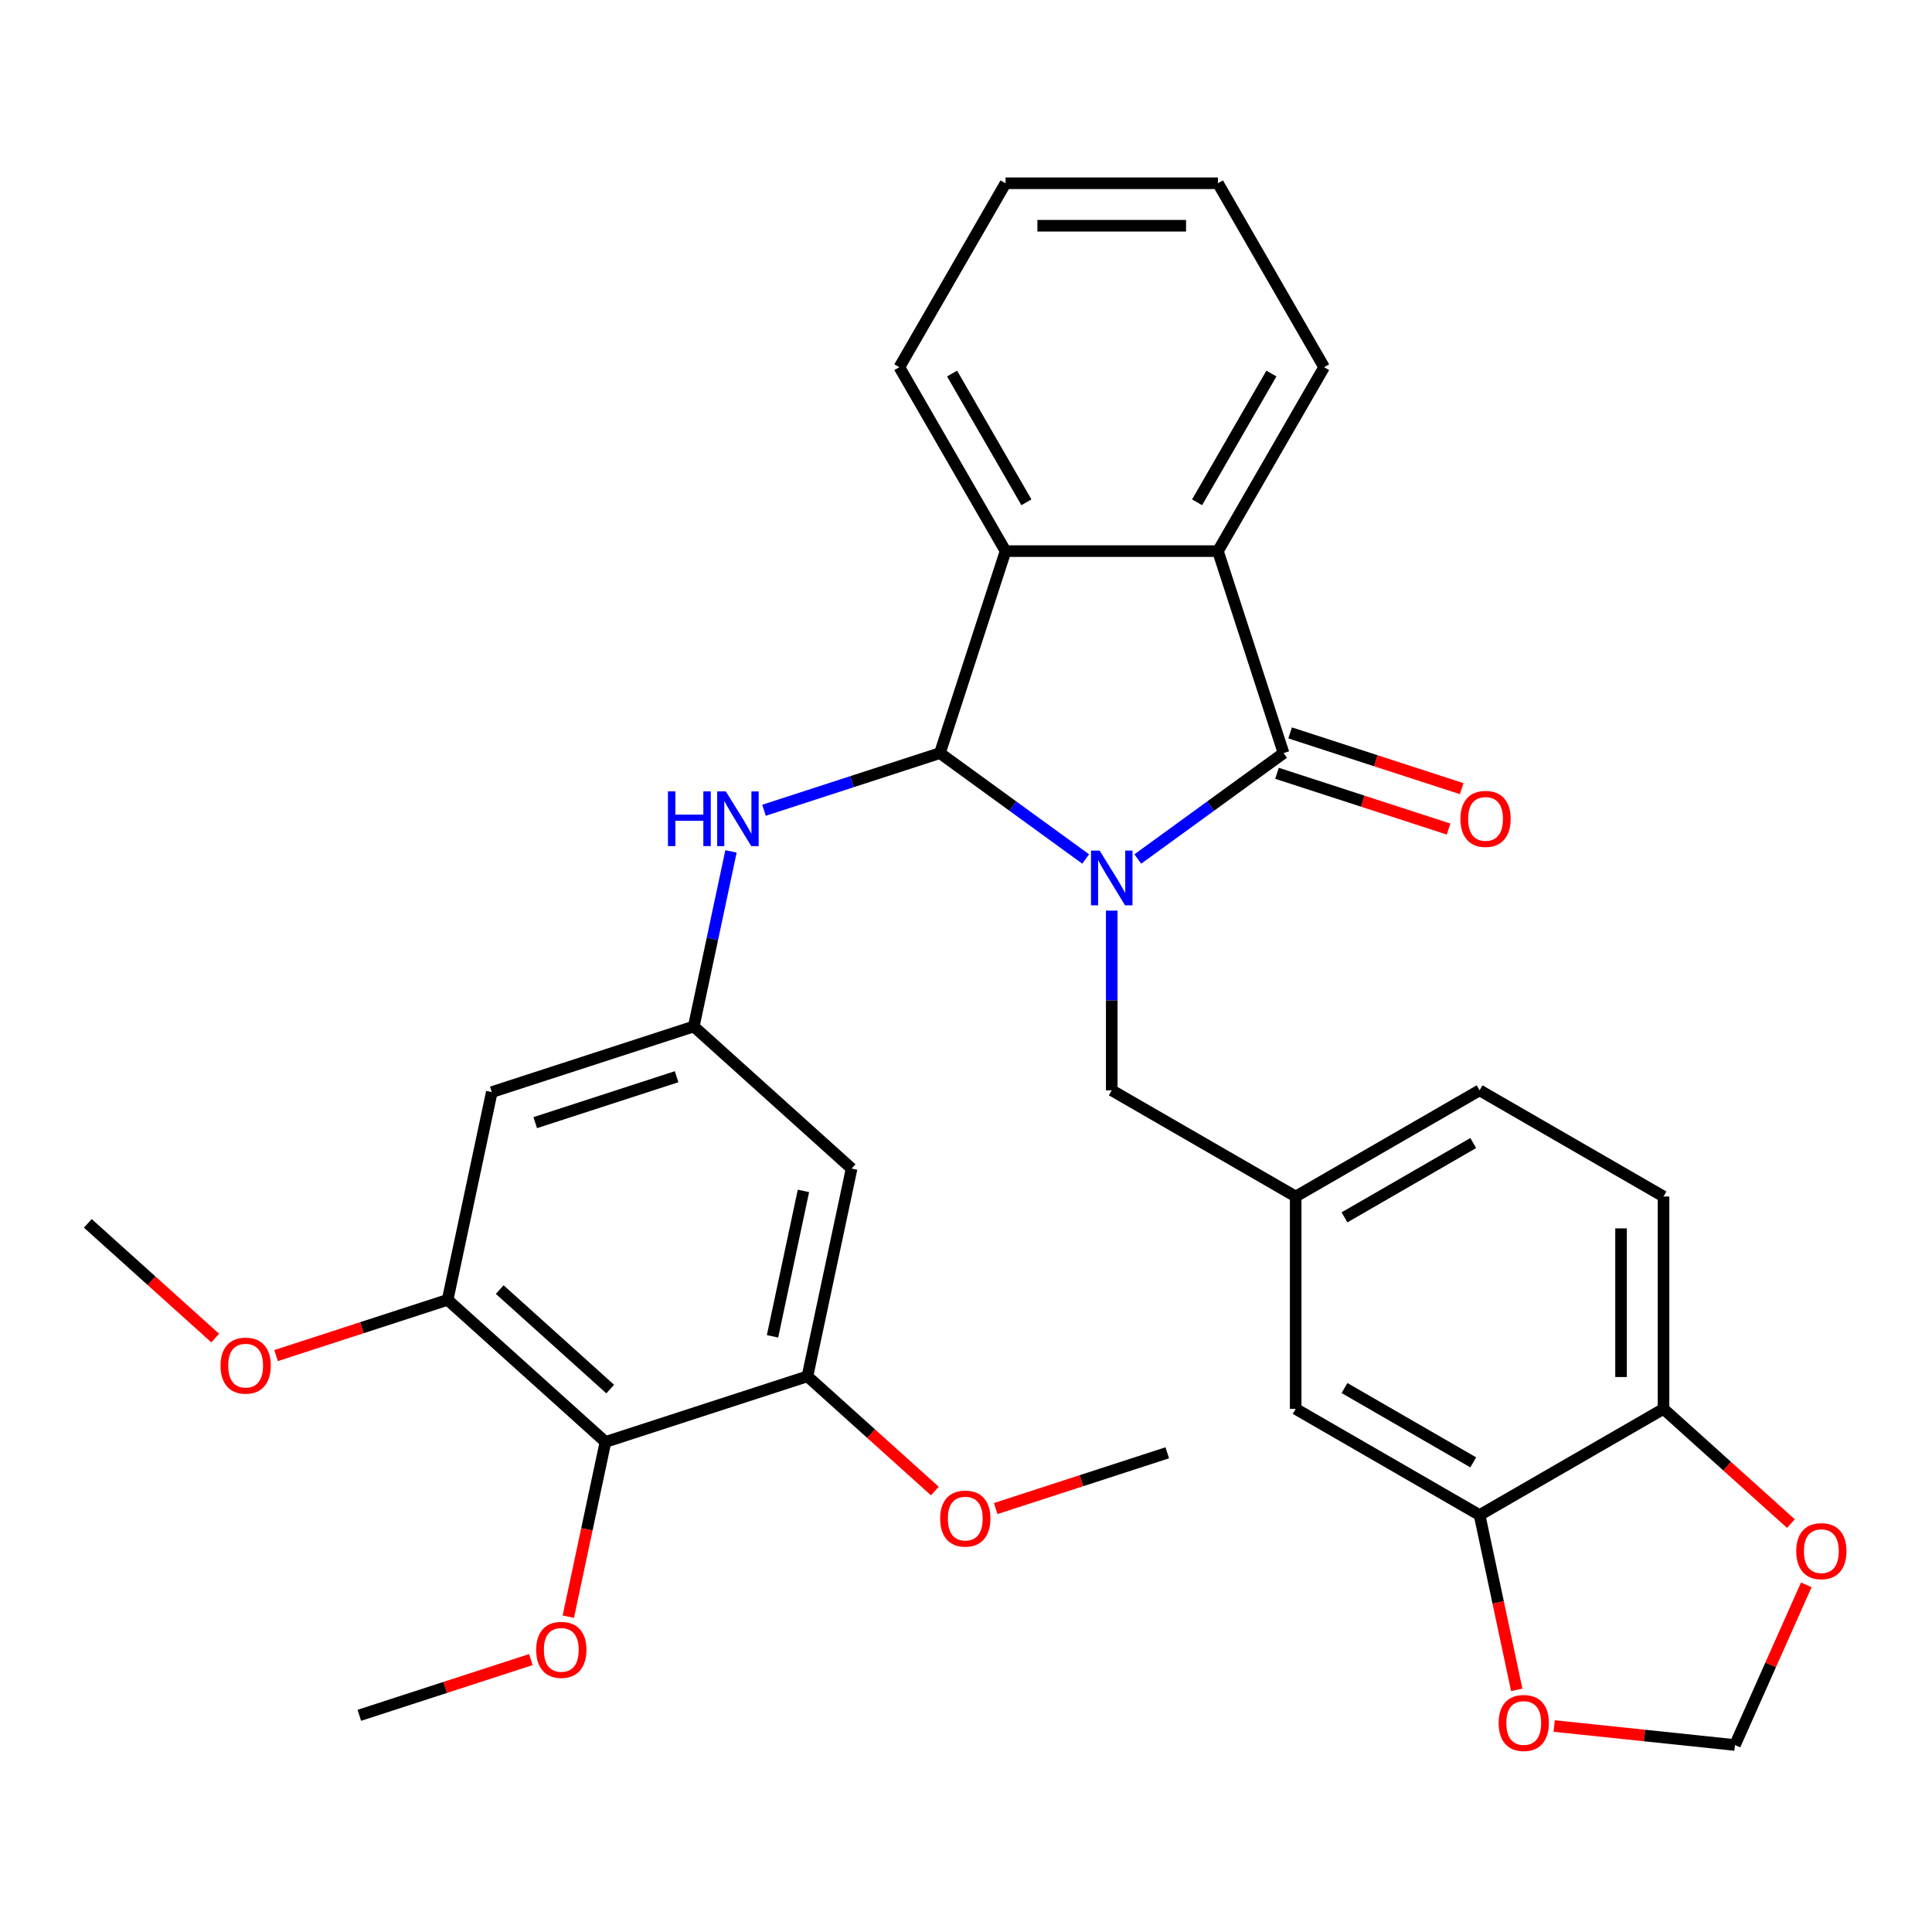 <?xml version='1.0' encoding='iso-8859-1'?>
<svg version='1.1' baseProfile='full'
              xmlns='http://www.w3.org/2000/svg'
                      xmlns:rdkit='http://www.rdkit.org/xml'
                      xmlns:xlink='http://www.w3.org/1999/xlink'
                  xml:space='preserve'
width='1000px' height='1000px' viewBox='0 0 1000 1000'>
<!-- END OF HEADER -->
<rect style='opacity:1.0;fill:#FFFFFF;stroke:none' width='1000' height='1000' x='0' y='0'> </rect>
<path class='bond-0' d='M 561.947,444.619 L 524.224,417.211' style='fill:none;fill-rule:evenodd;stroke:#0000FF;stroke-width:6px;stroke-linecap:butt;stroke-linejoin:miter;stroke-opacity:1' />
<path class='bond-0' d='M 524.224,417.211 L 486.501,389.804' style='fill:none;fill-rule:evenodd;stroke:#000000;stroke-width:6px;stroke-linecap:butt;stroke-linejoin:miter;stroke-opacity:1' />
<path class='bond-1' d='M 588.923,444.619 L 626.646,417.211' style='fill:none;fill-rule:evenodd;stroke:#0000FF;stroke-width:6px;stroke-linecap:butt;stroke-linejoin:miter;stroke-opacity:1' />
<path class='bond-1' d='M 626.646,417.211 L 664.369,389.804' style='fill:none;fill-rule:evenodd;stroke:#000000;stroke-width:6px;stroke-linecap:butt;stroke-linejoin:miter;stroke-opacity:1' />
<path class='bond-9' d='M 575.435,471.327 L 575.435,517.837' style='fill:none;fill-rule:evenodd;stroke:#0000FF;stroke-width:6px;stroke-linecap:butt;stroke-linejoin:miter;stroke-opacity:1' />
<path class='bond-9' d='M 575.435,517.837 L 575.435,564.347' style='fill:none;fill-rule:evenodd;stroke:#000000;stroke-width:6px;stroke-linecap:butt;stroke-linejoin:miter;stroke-opacity:1' />
<path class='bond-2' d='M 486.501,389.804 L 520.471,285.256' style='fill:none;fill-rule:evenodd;stroke:#000000;stroke-width:6px;stroke-linecap:butt;stroke-linejoin:miter;stroke-opacity:1' />
<path class='bond-4' d='M 486.501,389.804 L 440.972,404.598' style='fill:none;fill-rule:evenodd;stroke:#000000;stroke-width:6px;stroke-linecap:butt;stroke-linejoin:miter;stroke-opacity:1' />
<path class='bond-4' d='M 440.972,404.598 L 395.442,419.391' style='fill:none;fill-rule:evenodd;stroke:#0000FF;stroke-width:6px;stroke-linecap:butt;stroke-linejoin:miter;stroke-opacity:1' />
<path class='bond-3' d='M 664.369,389.804 L 630.399,285.256' style='fill:none;fill-rule:evenodd;stroke:#000000;stroke-width:6px;stroke-linecap:butt;stroke-linejoin:miter;stroke-opacity:1' />
<path class='bond-13' d='M 660.972,400.259 L 705.372,414.685' style='fill:none;fill-rule:evenodd;stroke:#000000;stroke-width:6px;stroke-linecap:butt;stroke-linejoin:miter;stroke-opacity:1' />
<path class='bond-13' d='M 705.372,414.685 L 749.771,429.112' style='fill:none;fill-rule:evenodd;stroke:#FF0000;stroke-width:6px;stroke-linecap:butt;stroke-linejoin:miter;stroke-opacity:1' />
<path class='bond-13' d='M 667.766,379.349 L 712.166,393.776' style='fill:none;fill-rule:evenodd;stroke:#000000;stroke-width:6px;stroke-linecap:butt;stroke-linejoin:miter;stroke-opacity:1' />
<path class='bond-13' d='M 712.166,393.776 L 756.565,408.202' style='fill:none;fill-rule:evenodd;stroke:#FF0000;stroke-width:6px;stroke-linecap:butt;stroke-linejoin:miter;stroke-opacity:1' />
<path class='bond-26' d='M 520.471,285.256 L 465.507,190.056' style='fill:none;fill-rule:evenodd;stroke:#000000;stroke-width:6px;stroke-linecap:butt;stroke-linejoin:miter;stroke-opacity:1' />
<path class='bond-26' d='M 531.267,259.984 L 492.792,193.343' style='fill:none;fill-rule:evenodd;stroke:#000000;stroke-width:6px;stroke-linecap:butt;stroke-linejoin:miter;stroke-opacity:1' />
<path class='bond-32' d='M 520.471,285.256 L 630.399,285.256' style='fill:none;fill-rule:evenodd;stroke:#000000;stroke-width:6px;stroke-linecap:butt;stroke-linejoin:miter;stroke-opacity:1' />
<path class='bond-25' d='M 630.399,285.256 L 685.363,190.056' style='fill:none;fill-rule:evenodd;stroke:#000000;stroke-width:6px;stroke-linecap:butt;stroke-linejoin:miter;stroke-opacity:1' />
<path class='bond-25' d='M 619.604,259.984 L 658.078,193.343' style='fill:none;fill-rule:evenodd;stroke:#000000;stroke-width:6px;stroke-linecap:butt;stroke-linejoin:miter;stroke-opacity:1' />
<path class='bond-8' d='M 378.36,440.682 L 368.729,485.991' style='fill:none;fill-rule:evenodd;stroke:#0000FF;stroke-width:6px;stroke-linecap:butt;stroke-linejoin:miter;stroke-opacity:1' />
<path class='bond-8' d='M 368.729,485.991 L 359.098,531.3' style='fill:none;fill-rule:evenodd;stroke:#000000;stroke-width:6px;stroke-linecap:butt;stroke-linejoin:miter;stroke-opacity:1' />
<path class='bond-5' d='M 313.387,746.352 L 231.695,672.795' style='fill:none;fill-rule:evenodd;stroke:#000000;stroke-width:6px;stroke-linecap:butt;stroke-linejoin:miter;stroke-opacity:1' />
<path class='bond-5' d='M 315.845,718.98 L 258.66,667.49' style='fill:none;fill-rule:evenodd;stroke:#000000;stroke-width:6px;stroke-linecap:butt;stroke-linejoin:miter;stroke-opacity:1' />
<path class='bond-21' d='M 313.387,746.352 L 303.774,791.581' style='fill:none;fill-rule:evenodd;stroke:#000000;stroke-width:6px;stroke-linecap:butt;stroke-linejoin:miter;stroke-opacity:1' />
<path class='bond-21' d='M 303.774,791.581 L 294.16,836.809' style='fill:none;fill-rule:evenodd;stroke:#FF0000;stroke-width:6px;stroke-linecap:butt;stroke-linejoin:miter;stroke-opacity:1' />
<path class='bond-35' d='M 313.387,746.352 L 417.935,712.382' style='fill:none;fill-rule:evenodd;stroke:#000000;stroke-width:6px;stroke-linecap:butt;stroke-linejoin:miter;stroke-opacity:1' />
<path class='bond-6' d='M 417.935,712.382 L 440.791,604.856' style='fill:none;fill-rule:evenodd;stroke:#000000;stroke-width:6px;stroke-linecap:butt;stroke-linejoin:miter;stroke-opacity:1' />
<path class='bond-6' d='M 399.858,691.682 L 415.857,616.414' style='fill:none;fill-rule:evenodd;stroke:#000000;stroke-width:6px;stroke-linecap:butt;stroke-linejoin:miter;stroke-opacity:1' />
<path class='bond-23' d='M 417.935,712.382 L 450.907,742.07' style='fill:none;fill-rule:evenodd;stroke:#000000;stroke-width:6px;stroke-linecap:butt;stroke-linejoin:miter;stroke-opacity:1' />
<path class='bond-23' d='M 450.907,742.07 L 483.88,771.759' style='fill:none;fill-rule:evenodd;stroke:#FF0000;stroke-width:6px;stroke-linecap:butt;stroke-linejoin:miter;stroke-opacity:1' />
<path class='bond-7' d='M 231.695,672.795 L 254.55,565.27' style='fill:none;fill-rule:evenodd;stroke:#000000;stroke-width:6px;stroke-linecap:butt;stroke-linejoin:miter;stroke-opacity:1' />
<path class='bond-22' d='M 231.695,672.795 L 187.295,687.222' style='fill:none;fill-rule:evenodd;stroke:#000000;stroke-width:6px;stroke-linecap:butt;stroke-linejoin:miter;stroke-opacity:1' />
<path class='bond-22' d='M 187.295,687.222 L 142.895,701.648' style='fill:none;fill-rule:evenodd;stroke:#FF0000;stroke-width:6px;stroke-linecap:butt;stroke-linejoin:miter;stroke-opacity:1' />
<path class='bond-10' d='M 359.098,531.3 L 440.791,604.856' style='fill:none;fill-rule:evenodd;stroke:#000000;stroke-width:6px;stroke-linecap:butt;stroke-linejoin:miter;stroke-opacity:1' />
<path class='bond-11' d='M 359.098,531.3 L 254.55,565.27' style='fill:none;fill-rule:evenodd;stroke:#000000;stroke-width:6px;stroke-linecap:butt;stroke-linejoin:miter;stroke-opacity:1' />
<path class='bond-11' d='M 350.21,557.305 L 277.026,581.084' style='fill:none;fill-rule:evenodd;stroke:#000000;stroke-width:6px;stroke-linecap:butt;stroke-linejoin:miter;stroke-opacity:1' />
<path class='bond-19' d='M 575.435,564.347 L 670.636,619.311' style='fill:none;fill-rule:evenodd;stroke:#000000;stroke-width:6px;stroke-linecap:butt;stroke-linejoin:miter;stroke-opacity:1' />
<path class='bond-12' d='M 765.836,784.203 L 670.636,729.239' style='fill:none;fill-rule:evenodd;stroke:#000000;stroke-width:6px;stroke-linecap:butt;stroke-linejoin:miter;stroke-opacity:1' />
<path class='bond-12' d='M 762.549,756.918 L 695.909,718.443' style='fill:none;fill-rule:evenodd;stroke:#000000;stroke-width:6px;stroke-linecap:butt;stroke-linejoin:miter;stroke-opacity:1' />
<path class='bond-15' d='M 765.836,784.203 L 775.45,829.432' style='fill:none;fill-rule:evenodd;stroke:#000000;stroke-width:6px;stroke-linecap:butt;stroke-linejoin:miter;stroke-opacity:1' />
<path class='bond-15' d='M 775.45,829.432 L 785.064,874.661' style='fill:none;fill-rule:evenodd;stroke:#FF0000;stroke-width:6px;stroke-linecap:butt;stroke-linejoin:miter;stroke-opacity:1' />
<path class='bond-34' d='M 765.836,784.203 L 861.037,729.239' style='fill:none;fill-rule:evenodd;stroke:#000000;stroke-width:6px;stroke-linecap:butt;stroke-linejoin:miter;stroke-opacity:1' />
<path class='bond-14' d='M 861.037,729.239 L 861.037,619.311' style='fill:none;fill-rule:evenodd;stroke:#000000;stroke-width:6px;stroke-linecap:butt;stroke-linejoin:miter;stroke-opacity:1' />
<path class='bond-14' d='M 839.051,712.75 L 839.051,635.8' style='fill:none;fill-rule:evenodd;stroke:#000000;stroke-width:6px;stroke-linecap:butt;stroke-linejoin:miter;stroke-opacity:1' />
<path class='bond-16' d='M 861.037,729.239 L 894.009,758.927' style='fill:none;fill-rule:evenodd;stroke:#000000;stroke-width:6px;stroke-linecap:butt;stroke-linejoin:miter;stroke-opacity:1' />
<path class='bond-16' d='M 894.009,758.927 L 926.981,788.615' style='fill:none;fill-rule:evenodd;stroke:#FF0000;stroke-width:6px;stroke-linecap:butt;stroke-linejoin:miter;stroke-opacity:1' />
<path class='bond-17' d='M 804.44,893.384 L 851.229,898.302' style='fill:none;fill-rule:evenodd;stroke:#FF0000;stroke-width:6px;stroke-linecap:butt;stroke-linejoin:miter;stroke-opacity:1' />
<path class='bond-17' d='M 851.229,898.302 L 898.017,903.219' style='fill:none;fill-rule:evenodd;stroke:#000000;stroke-width:6px;stroke-linecap:butt;stroke-linejoin:miter;stroke-opacity:1' />
<path class='bond-36' d='M 934.934,820.303 L 916.476,861.761' style='fill:none;fill-rule:evenodd;stroke:#FF0000;stroke-width:6px;stroke-linecap:butt;stroke-linejoin:miter;stroke-opacity:1' />
<path class='bond-36' d='M 916.476,861.761 L 898.017,903.219' style='fill:none;fill-rule:evenodd;stroke:#000000;stroke-width:6px;stroke-linecap:butt;stroke-linejoin:miter;stroke-opacity:1' />
<path class='bond-18' d='M 670.636,729.239 L 670.636,619.311' style='fill:none;fill-rule:evenodd;stroke:#000000;stroke-width:6px;stroke-linecap:butt;stroke-linejoin:miter;stroke-opacity:1' />
<path class='bond-24' d='M 670.636,619.311 L 765.836,564.347' style='fill:none;fill-rule:evenodd;stroke:#000000;stroke-width:6px;stroke-linecap:butt;stroke-linejoin:miter;stroke-opacity:1' />
<path class='bond-24' d='M 695.909,630.106 L 762.549,591.631' style='fill:none;fill-rule:evenodd;stroke:#000000;stroke-width:6px;stroke-linecap:butt;stroke-linejoin:miter;stroke-opacity:1' />
<path class='bond-20' d='M 861.037,619.311 L 765.836,564.347' style='fill:none;fill-rule:evenodd;stroke:#000000;stroke-width:6px;stroke-linecap:butt;stroke-linejoin:miter;stroke-opacity:1' />
<path class='bond-27' d='M 274.784,858.995 L 230.384,873.421' style='fill:none;fill-rule:evenodd;stroke:#FF0000;stroke-width:6px;stroke-linecap:butt;stroke-linejoin:miter;stroke-opacity:1' />
<path class='bond-27' d='M 230.384,873.421 L 185.984,887.847' style='fill:none;fill-rule:evenodd;stroke:#000000;stroke-width:6px;stroke-linecap:butt;stroke-linejoin:miter;stroke-opacity:1' />
<path class='bond-28' d='M 111.399,692.585 L 78.427,662.897' style='fill:none;fill-rule:evenodd;stroke:#FF0000;stroke-width:6px;stroke-linecap:butt;stroke-linejoin:miter;stroke-opacity:1' />
<path class='bond-28' d='M 78.427,662.897 L 45.455,633.209' style='fill:none;fill-rule:evenodd;stroke:#000000;stroke-width:6px;stroke-linecap:butt;stroke-linejoin:miter;stroke-opacity:1' />
<path class='bond-29' d='M 515.376,780.821 L 559.776,766.395' style='fill:none;fill-rule:evenodd;stroke:#FF0000;stroke-width:6px;stroke-linecap:butt;stroke-linejoin:miter;stroke-opacity:1' />
<path class='bond-29' d='M 559.776,766.395 L 604.176,751.969' style='fill:none;fill-rule:evenodd;stroke:#000000;stroke-width:6px;stroke-linecap:butt;stroke-linejoin:miter;stroke-opacity:1' />
<path class='bond-31' d='M 685.363,190.056 L 630.399,94.855' style='fill:none;fill-rule:evenodd;stroke:#000000;stroke-width:6px;stroke-linecap:butt;stroke-linejoin:miter;stroke-opacity:1' />
<path class='bond-30' d='M 465.507,190.056 L 520.471,94.855' style='fill:none;fill-rule:evenodd;stroke:#000000;stroke-width:6px;stroke-linecap:butt;stroke-linejoin:miter;stroke-opacity:1' />
<path class='bond-33' d='M 520.471,94.855 L 630.399,94.855' style='fill:none;fill-rule:evenodd;stroke:#000000;stroke-width:6px;stroke-linecap:butt;stroke-linejoin:miter;stroke-opacity:1' />
<path class='bond-33' d='M 536.96,116.841 L 613.91,116.841' style='fill:none;fill-rule:evenodd;stroke:#000000;stroke-width:6px;stroke-linecap:butt;stroke-linejoin:miter;stroke-opacity:1' />
<path  class='atom-0' d='M 569.175 440.258
L 578.455 455.258
Q 579.375 456.738, 580.855 459.418
Q 582.335 462.098, 582.415 462.258
L 582.415 440.258
L 586.175 440.258
L 586.175 468.578
L 582.295 468.578
L 572.335 452.178
Q 571.175 450.258, 569.935 448.058
Q 568.735 445.858, 568.375 445.178
L 568.375 468.578
L 564.695 468.578
L 564.695 440.258
L 569.175 440.258
' fill='#0000FF'/>
<path  class='atom-5' d='M 345.733 409.614
L 349.573 409.614
L 349.573 421.654
L 364.053 421.654
L 364.053 409.614
L 367.893 409.614
L 367.893 437.934
L 364.053 437.934
L 364.053 424.854
L 349.573 424.854
L 349.573 437.934
L 345.733 437.934
L 345.733 409.614
' fill='#0000FF'/>
<path  class='atom-5' d='M 375.693 409.614
L 384.973 424.614
Q 385.893 426.094, 387.373 428.774
Q 388.853 431.454, 388.933 431.614
L 388.933 409.614
L 392.693 409.614
L 392.693 437.934
L 388.813 437.934
L 378.853 421.534
Q 377.693 419.614, 376.453 417.414
Q 375.253 415.214, 374.893 414.534
L 374.893 437.934
L 371.213 437.934
L 371.213 409.614
L 375.693 409.614
' fill='#0000FF'/>
<path  class='atom-14' d='M 755.917 423.854
Q 755.917 417.054, 759.277 413.254
Q 762.637 409.454, 768.917 409.454
Q 775.197 409.454, 778.557 413.254
Q 781.917 417.054, 781.917 423.854
Q 781.917 430.734, 778.517 434.654
Q 775.117 438.534, 768.917 438.534
Q 762.677 438.534, 759.277 434.654
Q 755.917 430.774, 755.917 423.854
M 768.917 435.334
Q 773.237 435.334, 775.557 432.454
Q 777.917 429.534, 777.917 423.854
Q 777.917 418.294, 775.557 415.494
Q 773.237 412.654, 768.917 412.654
Q 764.597 412.654, 762.237 415.454
Q 759.917 418.254, 759.917 423.854
Q 759.917 429.574, 762.237 432.454
Q 764.597 435.334, 768.917 435.334
' fill='#FF0000'/>
<path  class='atom-16' d='M 775.692 891.809
Q 775.692 885.009, 779.052 881.209
Q 782.412 877.409, 788.692 877.409
Q 794.972 877.409, 798.332 881.209
Q 801.692 885.009, 801.692 891.809
Q 801.692 898.689, 798.292 902.609
Q 794.892 906.489, 788.692 906.489
Q 782.452 906.489, 779.052 902.609
Q 775.692 898.729, 775.692 891.809
M 788.692 903.289
Q 793.012 903.289, 795.332 900.409
Q 797.692 897.489, 797.692 891.809
Q 797.692 886.249, 795.332 883.449
Q 793.012 880.609, 788.692 880.609
Q 784.372 880.609, 782.012 883.409
Q 779.692 886.209, 779.692 891.809
Q 779.692 897.529, 782.012 900.409
Q 784.372 903.289, 788.692 903.289
' fill='#FF0000'/>
<path  class='atom-17' d='M 929.729 802.875
Q 929.729 796.075, 933.089 792.275
Q 936.449 788.475, 942.729 788.475
Q 949.009 788.475, 952.369 792.275
Q 955.729 796.075, 955.729 802.875
Q 955.729 809.755, 952.329 813.675
Q 948.929 817.555, 942.729 817.555
Q 936.489 817.555, 933.089 813.675
Q 929.729 809.795, 929.729 802.875
M 942.729 814.355
Q 947.049 814.355, 949.369 811.475
Q 951.729 808.555, 951.729 802.875
Q 951.729 797.315, 949.369 794.515
Q 947.049 791.675, 942.729 791.675
Q 938.409 791.675, 936.049 794.475
Q 933.729 797.275, 933.729 802.875
Q 933.729 808.595, 936.049 811.475
Q 938.409 814.355, 942.729 814.355
' fill='#FF0000'/>
<path  class='atom-22' d='M 277.532 853.958
Q 277.532 847.158, 280.892 843.358
Q 284.252 839.558, 290.532 839.558
Q 296.812 839.558, 300.172 843.358
Q 303.532 847.158, 303.532 853.958
Q 303.532 860.838, 300.132 864.758
Q 296.732 868.638, 290.532 868.638
Q 284.292 868.638, 280.892 864.758
Q 277.532 860.878, 277.532 853.958
M 290.532 865.438
Q 294.852 865.438, 297.172 862.558
Q 299.532 859.638, 299.532 853.958
Q 299.532 848.398, 297.172 845.598
Q 294.852 842.758, 290.532 842.758
Q 286.212 842.758, 283.852 845.558
Q 281.532 848.358, 281.532 853.958
Q 281.532 859.678, 283.852 862.558
Q 286.212 865.438, 290.532 865.438
' fill='#FF0000'/>
<path  class='atom-23' d='M 114.147 706.845
Q 114.147 700.045, 117.507 696.245
Q 120.867 692.445, 127.147 692.445
Q 133.427 692.445, 136.787 696.245
Q 140.147 700.045, 140.147 706.845
Q 140.147 713.725, 136.747 717.645
Q 133.347 721.525, 127.147 721.525
Q 120.907 721.525, 117.507 717.645
Q 114.147 713.765, 114.147 706.845
M 127.147 718.325
Q 131.467 718.325, 133.787 715.445
Q 136.147 712.525, 136.147 706.845
Q 136.147 701.285, 133.787 698.485
Q 131.467 695.645, 127.147 695.645
Q 122.827 695.645, 120.467 698.445
Q 118.147 701.245, 118.147 706.845
Q 118.147 712.565, 120.467 715.445
Q 122.827 718.325, 127.147 718.325
' fill='#FF0000'/>
<path  class='atom-24' d='M 486.628 786.018
Q 486.628 779.218, 489.988 775.418
Q 493.348 771.618, 499.628 771.618
Q 505.908 771.618, 509.268 775.418
Q 512.628 779.218, 512.628 786.018
Q 512.628 792.898, 509.228 796.818
Q 505.828 800.698, 499.628 800.698
Q 493.388 800.698, 489.988 796.818
Q 486.628 792.938, 486.628 786.018
M 499.628 797.498
Q 503.948 797.498, 506.268 794.618
Q 508.628 791.698, 508.628 786.018
Q 508.628 780.458, 506.268 777.658
Q 503.948 774.818, 499.628 774.818
Q 495.308 774.818, 492.948 777.618
Q 490.628 780.418, 490.628 786.018
Q 490.628 791.738, 492.948 794.618
Q 495.308 797.498, 499.628 797.498
' fill='#FF0000'/>
</svg>

